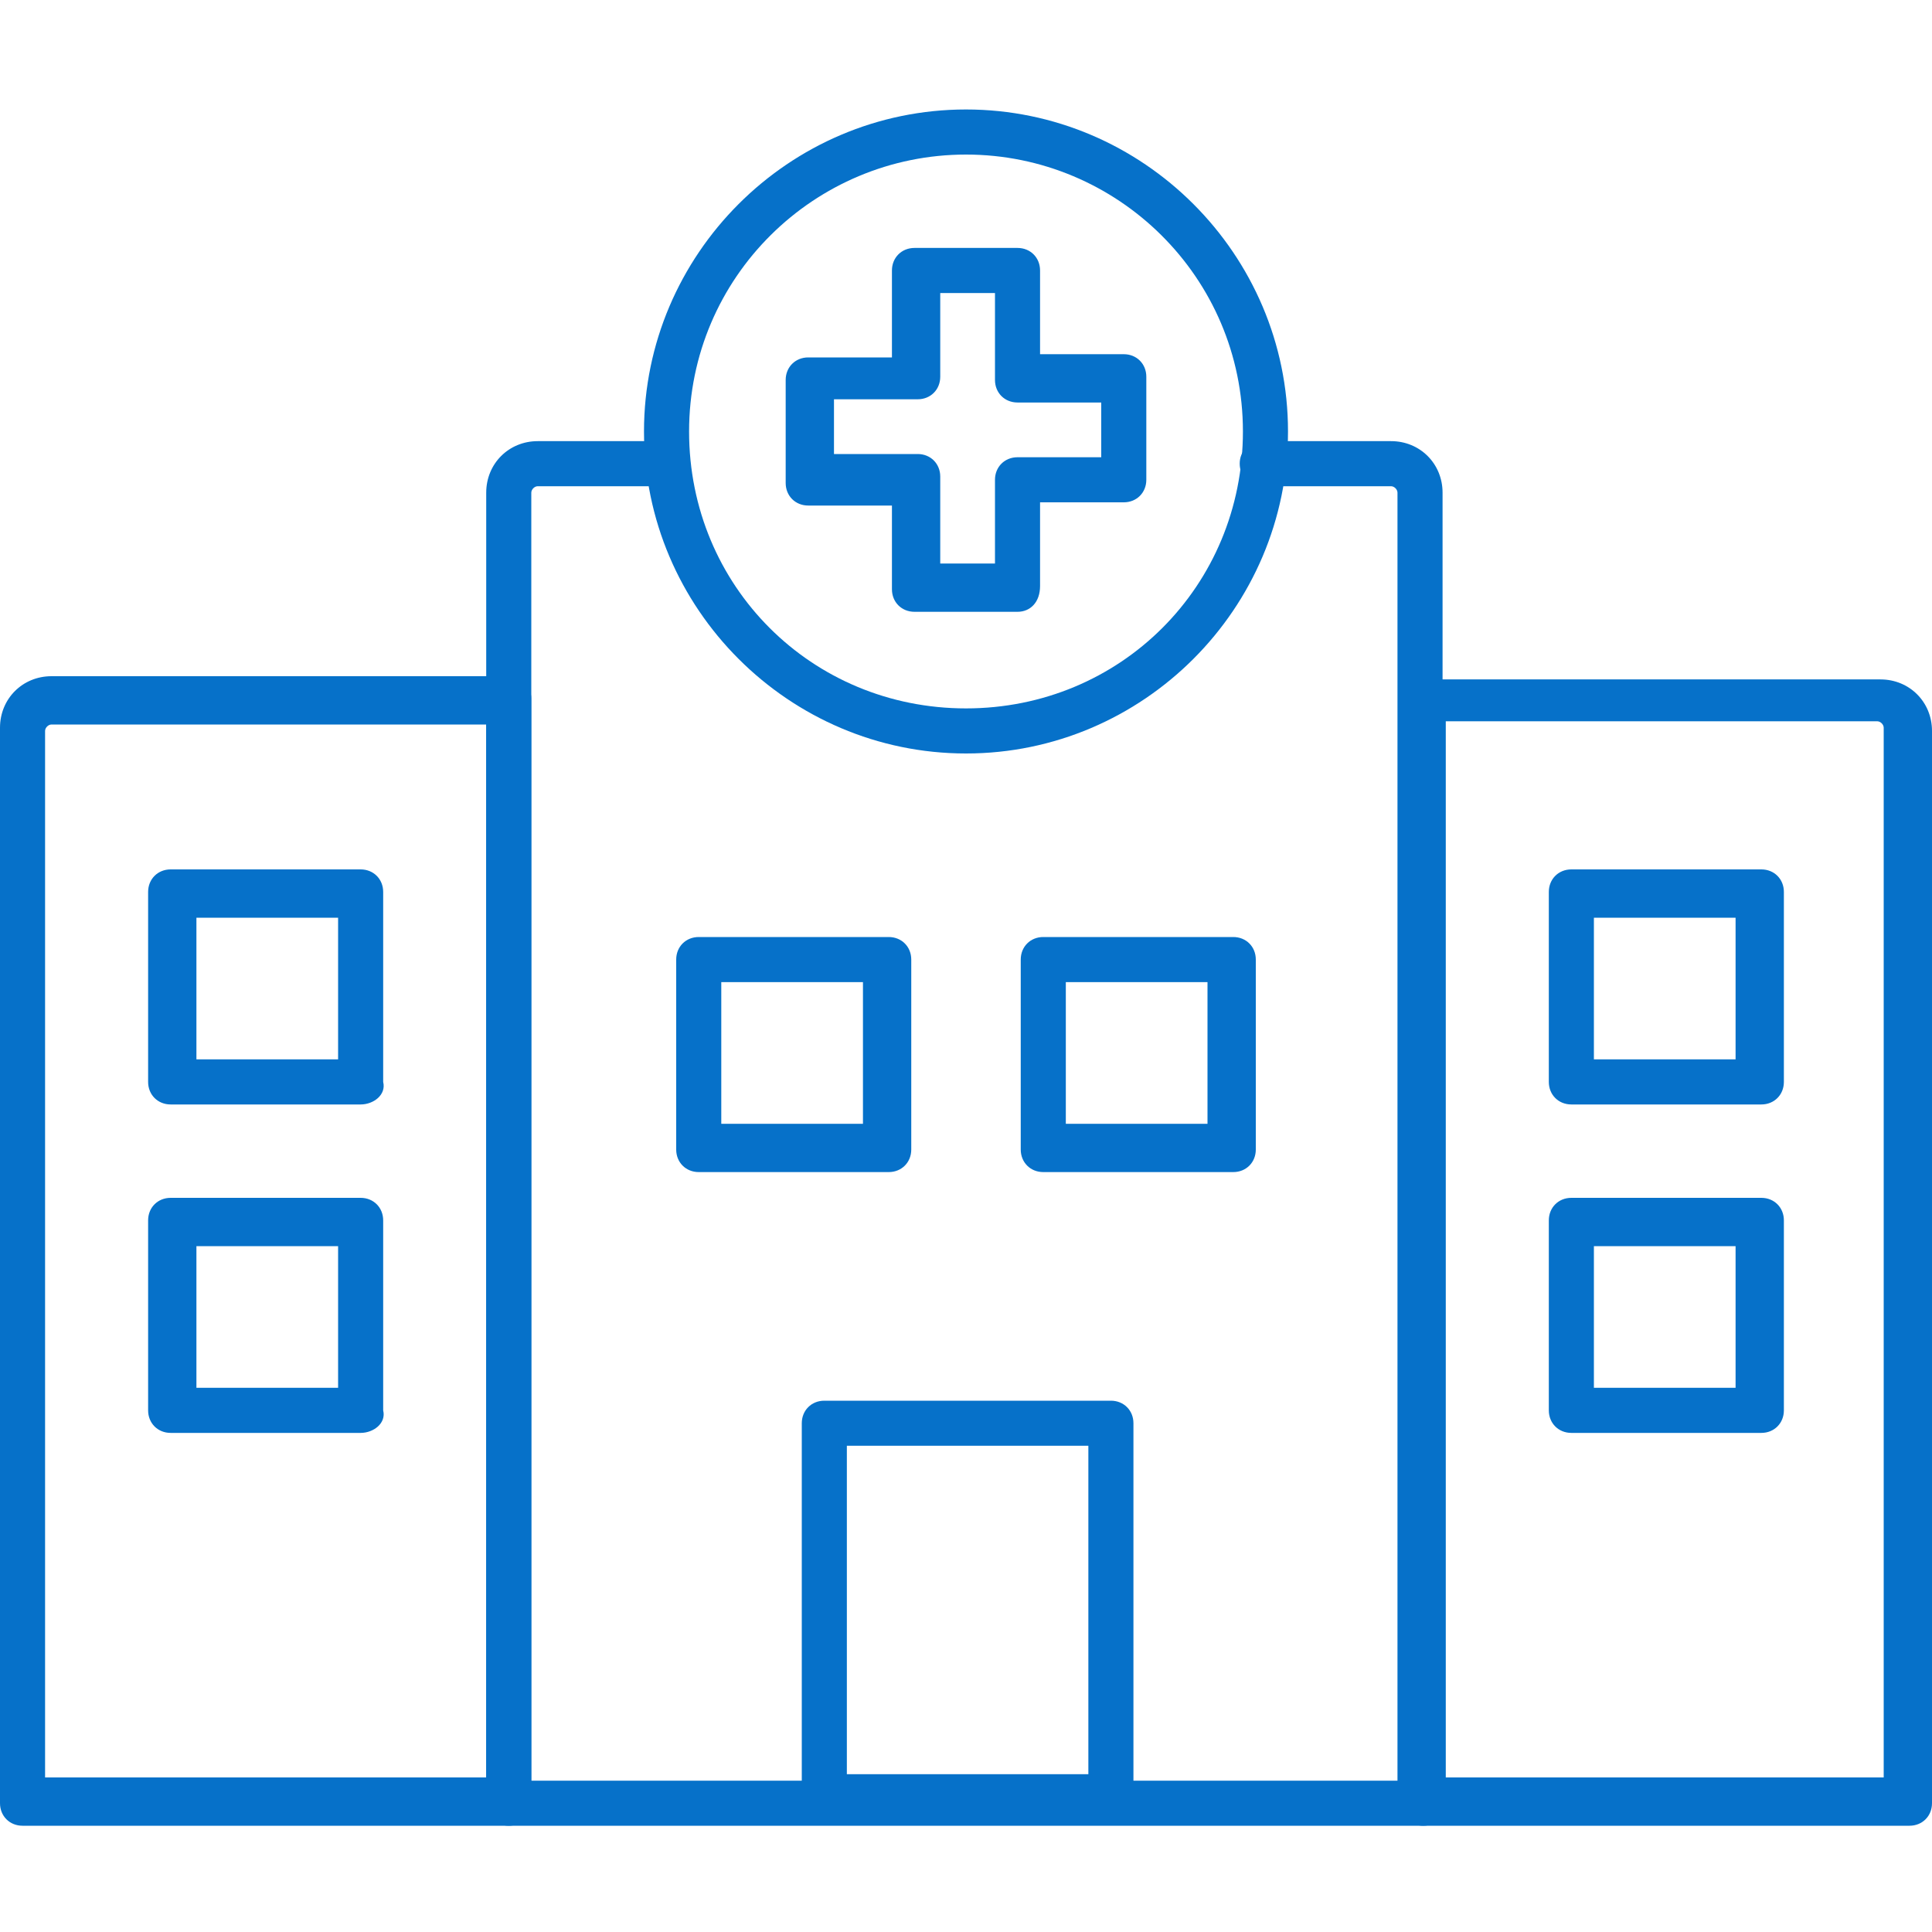 <?xml version="1.0" encoding="utf-8"?>
<!-- Generator: Adobe Illustrator 24.3.0, SVG Export Plug-In . SVG Version: 6.00 Build 0)  -->
<svg version="1.1" id="圖層_1" xmlns="http://www.w3.org/2000/svg" xmlns:xlink="http://www.w3.org/1999/xlink" x="0px" y="0px"
	 viewBox="0 0 60 60" width="60" height="60" style="enable-background:new 0 0 60 60;" xml:space="preserve">
<style type="text/css">
	.st0{fill:#0671C9;}
</style>
<g>
	<path class="st0" d="M44.2,56.7H15.8c-0.4,0-0.7-0.3-0.7-0.7V15.3c0-0.9,0.7-1.6,1.6-1.6l3.9,0c0,0,0,0,0,0c0.4,0,0.7,0.3,0.7,0.7
		c0,0.4-0.3,0.7-0.7,0.7l-3.9,0c-0.1,0-0.2,0.1-0.2,0.2v40h26.9v-40c0-0.1-0.1-0.2-0.2-0.2h-4c-0.4,0-0.7-0.3-0.7-0.7
		c0-0.4,0.3-0.7,0.7-0.7h4c0.9,0,1.6,0.7,1.6,1.6V56C44.9,56.4,44.6,56.7,44.2,56.7z"/>
	<path class="st0" d="M34.5,56.6h-8.9c-0.4,0-0.7-0.3-0.7-0.7V44.2c0-0.4,0.3-0.7,0.7-0.7h8.9c0.4,0,0.7,0.3,0.7,0.7v11.6
		C35.2,56.2,34.9,56.6,34.5,56.6z M26.3,55.1h7.5V44.9h-7.5V55.1z"/>
	<path class="st0" d="M38.3,36.4h-5.9c-0.4,0-0.7-0.3-0.7-0.7v-5.9c0-0.4,0.3-0.7,0.7-0.7h5.9c0.4,0,0.7,0.3,0.7,0.7v5.9
		C39,36.1,38.7,36.4,38.3,36.4z M33.1,34.9h4.4v-4.4h-4.4V34.9z"/>
	<path class="st0" d="M27.6,36.4h-5.9c-0.4,0-0.7-0.3-0.7-0.7v-5.9c0-0.4,0.3-0.7,0.7-0.7h5.9c0.4,0,0.7,0.3,0.7,0.7v5.9
		C28.3,36.1,28,36.4,27.6,36.4z M22.4,34.9h4.4v-4.4h-4.4V34.9z"/>
	<path class="st0" d="M59.3,56.7H44.2c-0.4,0-0.7-0.3-0.7-0.7V21.8c0-0.4,0.3-0.7,0.7-0.7h14.2c0.9,0,1.6,0.7,1.6,1.6V56
		C60,56.4,59.7,56.7,59.3,56.7z M44.9,55.2h13.6V22.6c0-0.1-0.1-0.2-0.2-0.2H44.9V55.2z"/>
	<path class="st0" d="M15.8,56.7H0.7C0.3,56.7,0,56.4,0,56V22.6C0,21.7,0.7,21,1.6,21h14.2c0.4,0,0.7,0.3,0.7,0.7V56
		C16.5,56.4,16.2,56.7,15.8,56.7z M1.5,55.2h13.6V22.5H1.6c-0.1,0-0.2,0.1-0.2,0.2V55.2z"/>
	<path class="st0" d="M11.2,34.3H5.3c-0.4,0-0.7-0.3-0.7-0.7v-5.9c0-0.4,0.3-0.7,0.7-0.7h5.9c0.4,0,0.7,0.3,0.7,0.7v5.9
		C12,34,11.6,34.3,11.2,34.3z M6.1,32.9h4.4v-4.4H6.1V32.9z"/>
	<path class="st0" d="M11.2,44.5H5.3c-0.4,0-0.7-0.3-0.7-0.7v-5.9c0-0.4,0.3-0.7,0.7-0.7h5.9c0.4,0,0.7,0.3,0.7,0.7v5.9
		C12,44.2,11.6,44.5,11.2,44.5z M6.1,43.1h4.4v-4.4H6.1V43.1z"/>
	<path class="st0" d="M54.7,34.3h-5.9c-0.4,0-0.7-0.3-0.7-0.7v-5.9c0-0.4,0.3-0.7,0.7-0.7h5.9c0.4,0,0.7,0.3,0.7,0.7v5.9
		C55.4,34,55.1,34.3,54.7,34.3z M49.5,32.9h4.4v-4.4h-4.4V32.9z"/>
	<path class="st0" d="M54.7,44.5h-5.9c-0.4,0-0.7-0.3-0.7-0.7v-5.9c0-0.4,0.3-0.7,0.7-0.7h5.9c0.4,0,0.7,0.3,0.7,0.7v5.9
		C55.4,44.2,55.1,44.5,54.7,44.5z M49.5,43.1h4.4v-4.4h-4.4V43.1z"/>
	<g>
		<path class="st0" d="M30,23.4c-5.5,0-10-4.5-10-10s4.5-10,10-10s10,4.5,10,10S35.5,23.4,30,23.4z M30,4.8c-4.7,0-8.6,3.8-8.6,8.6
			s3.8,8.6,8.6,8.6s8.6-3.8,8.6-8.6S34.7,4.8,30,4.8z"/>
	</g>
	<path class="st0" d="M31.6,19h-3.2c-0.4,0-0.7-0.3-0.7-0.7v-2.6h-2.6c-0.4,0-0.7-0.3-0.7-0.7v-3.2c0-0.4,0.3-0.7,0.7-0.7h2.6V8.4
		c0-0.4,0.3-0.7,0.7-0.7h3.2c0.4,0,0.7,0.3,0.7,0.7V11h2.6c0.4,0,0.7,0.3,0.7,0.7v3.2c0,0.4-0.3,0.7-0.7,0.7h-2.6v2.6
		C32.3,18.7,32,19,31.6,19z M29.2,17.5h1.7v-2.6c0-0.4,0.3-0.7,0.7-0.7h2.6v-1.7h-2.6c-0.4,0-0.7-0.3-0.7-0.7V9.1h-1.7v2.6
		c0,0.4-0.3,0.7-0.7,0.7h-2.6v1.7h2.6c0.4,0,0.7,0.3,0.7,0.7V17.5z"/>
</g>
</svg>
